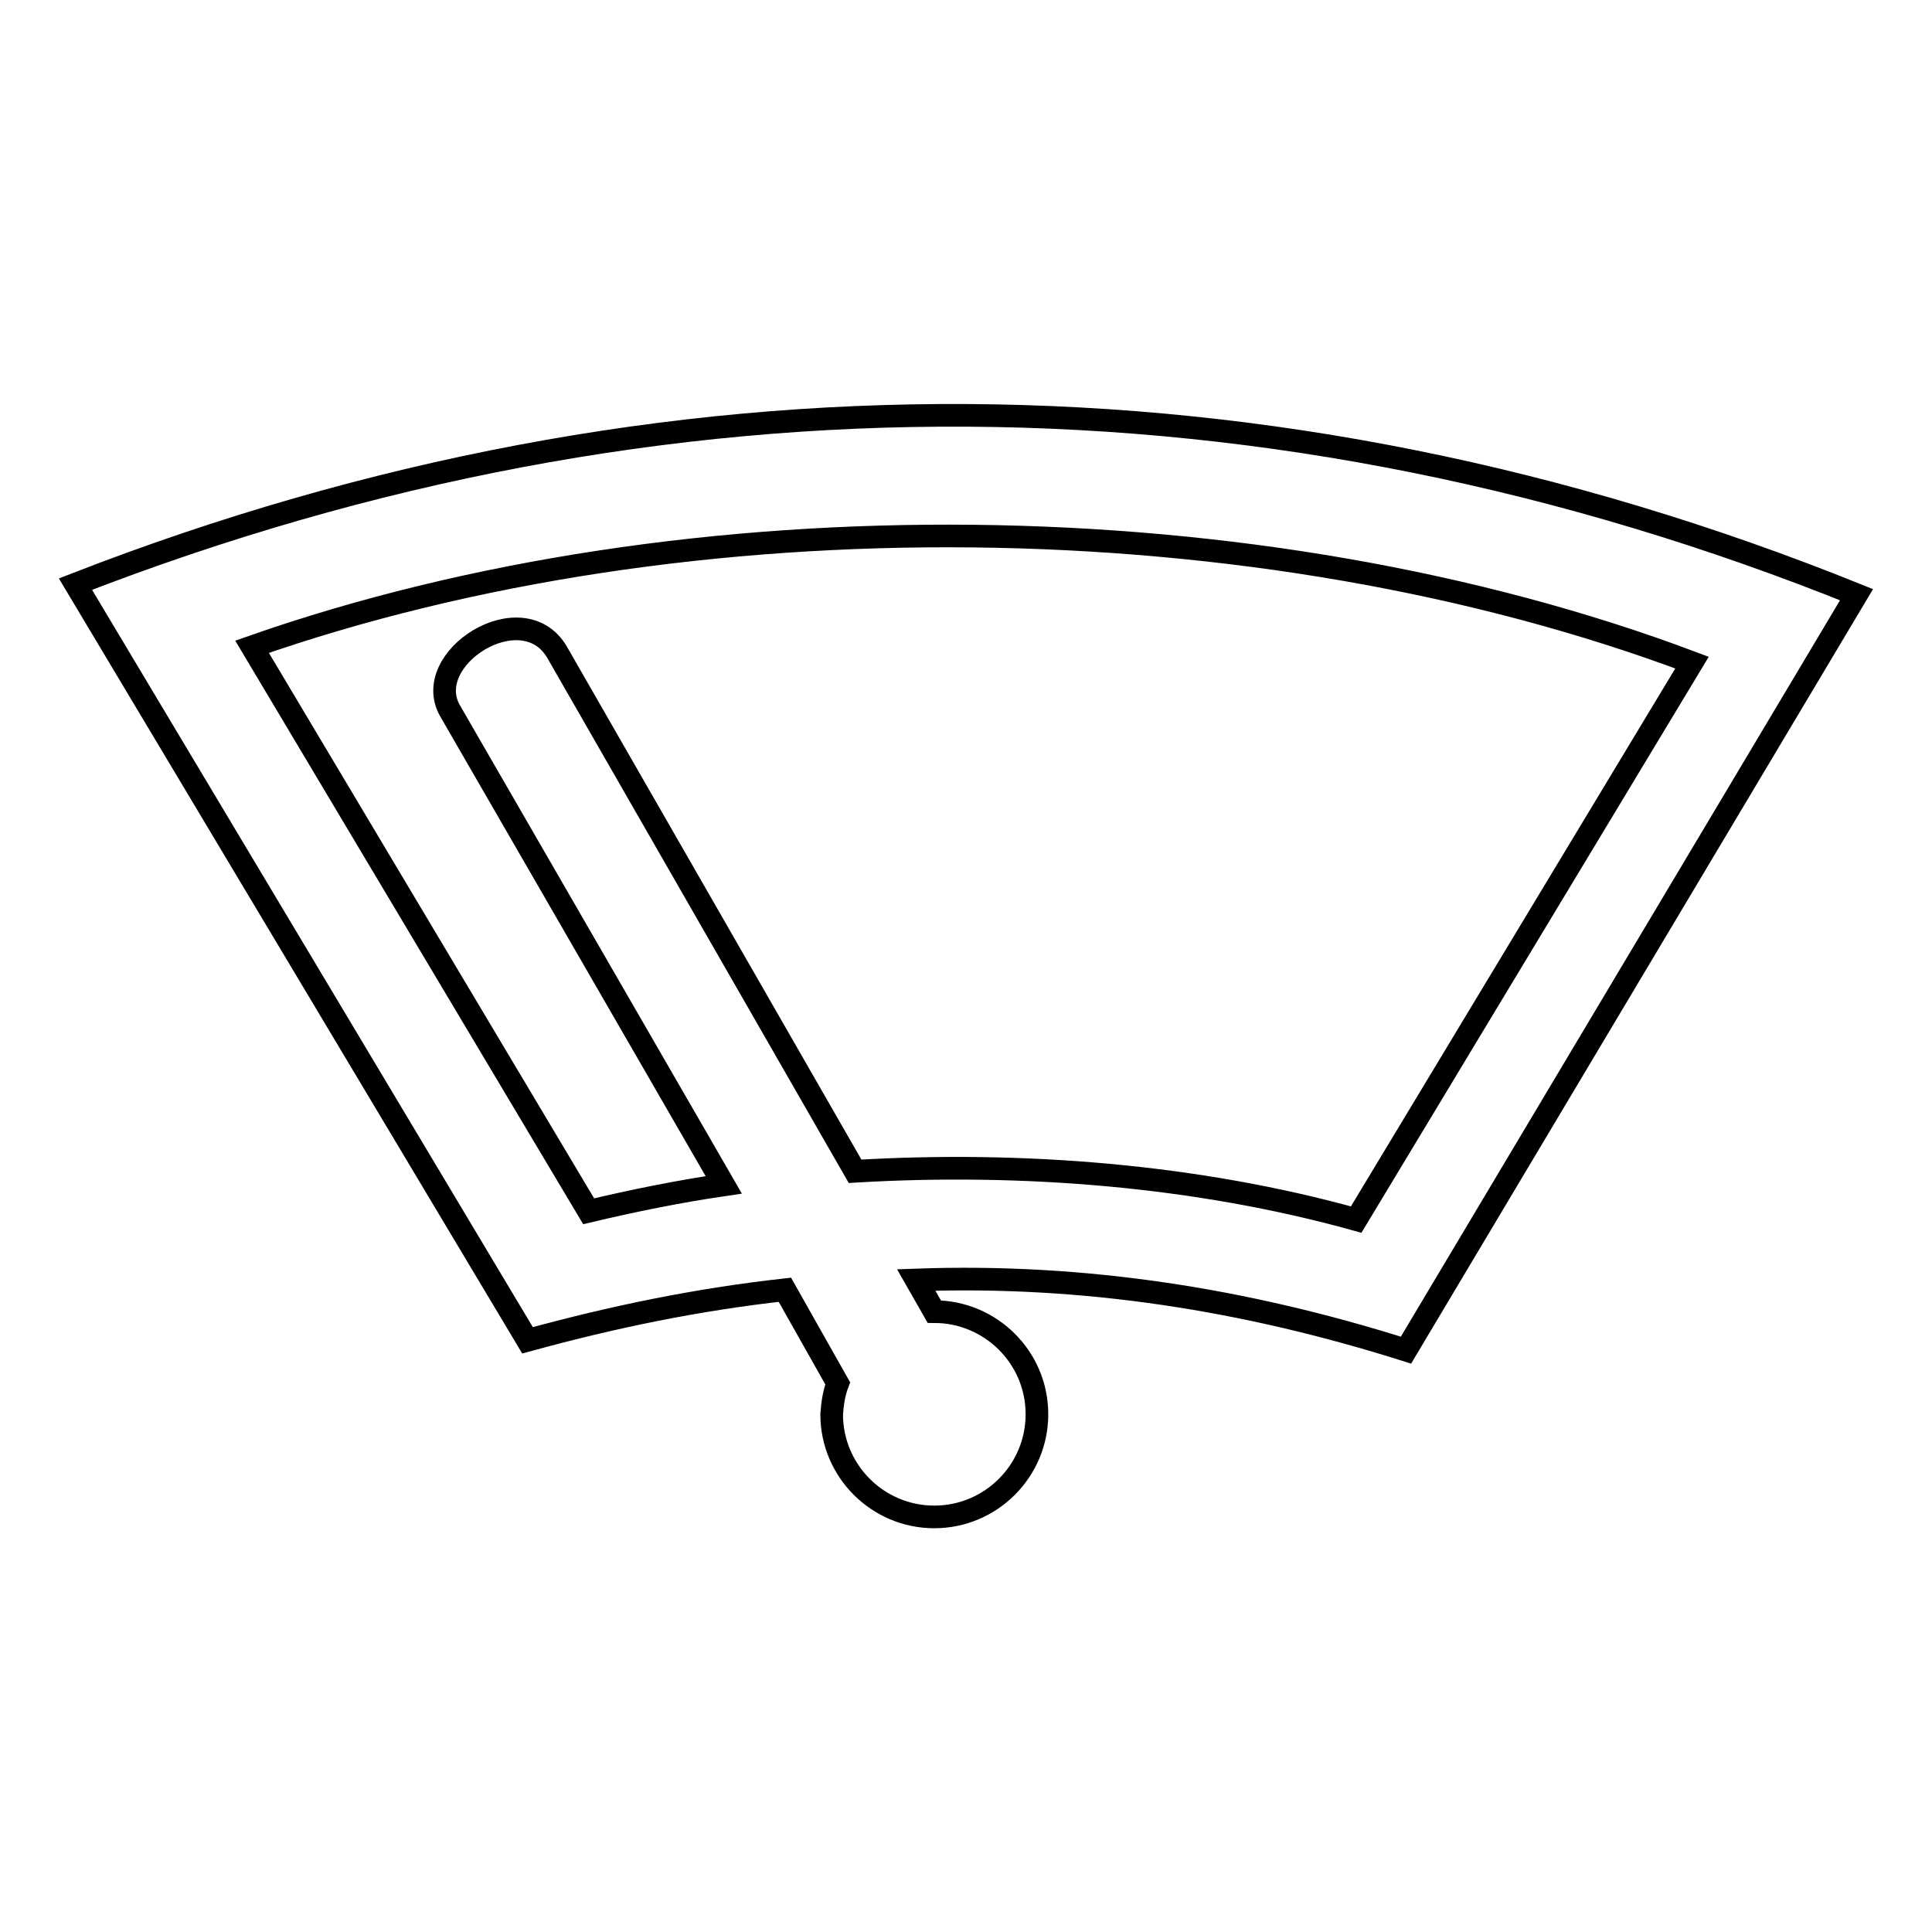 <?xml version="1.0" encoding="utf-8"?>
<!-- Svg Vector Icons : http://www.onlinewebfonts.com/icon -->
<!DOCTYPE svg PUBLIC "-//W3C//DTD SVG 1.1//EN" "http://www.w3.org/Graphics/SVG/1.1/DTD/svg11.dtd">
<svg version="1.1" xmlns="http://www.w3.org/2000/svg" xmlns:xlink="http://www.w3.org/1999/xlink" x="0px" y="0px" viewBox="0 0 256 256" enable-background="new 0 0 256 256" xml:space="preserve">
<g><g><path stroke-width="3" fill-opacity="0" stroke="#000000"  d="M111,183.3l-7-12.4c-11.7,1.3-22.8,3.6-34.1,6.7L10,77.4c77.9-30.3,158.6-29.8,236,1.4l-59.7,100.1c-21.2-6.7-42.6-10.1-64.9-9.3l2.4,4.2c7.4,0,13.6,6,13.6,13.6c0,7.5-6.1,13.6-13.6,13.6c-7.5,0-13.6-6.1-13.6-13.6C110.3,186,110.5,184.6,111,183.3L111,183.3z M95.9,157L59.7,94.3c-4.2-7,9.5-15.7,14.1-7.9l39.5,68.8c22-1.3,45.2,0.5,66.4,6.4l44.5-73.8C166.8,66.2,91.3,65.4,33.4,85.7L78,160.5C83.9,159.1,89.8,157.9,95.9,157z"/></g></g>
</svg>